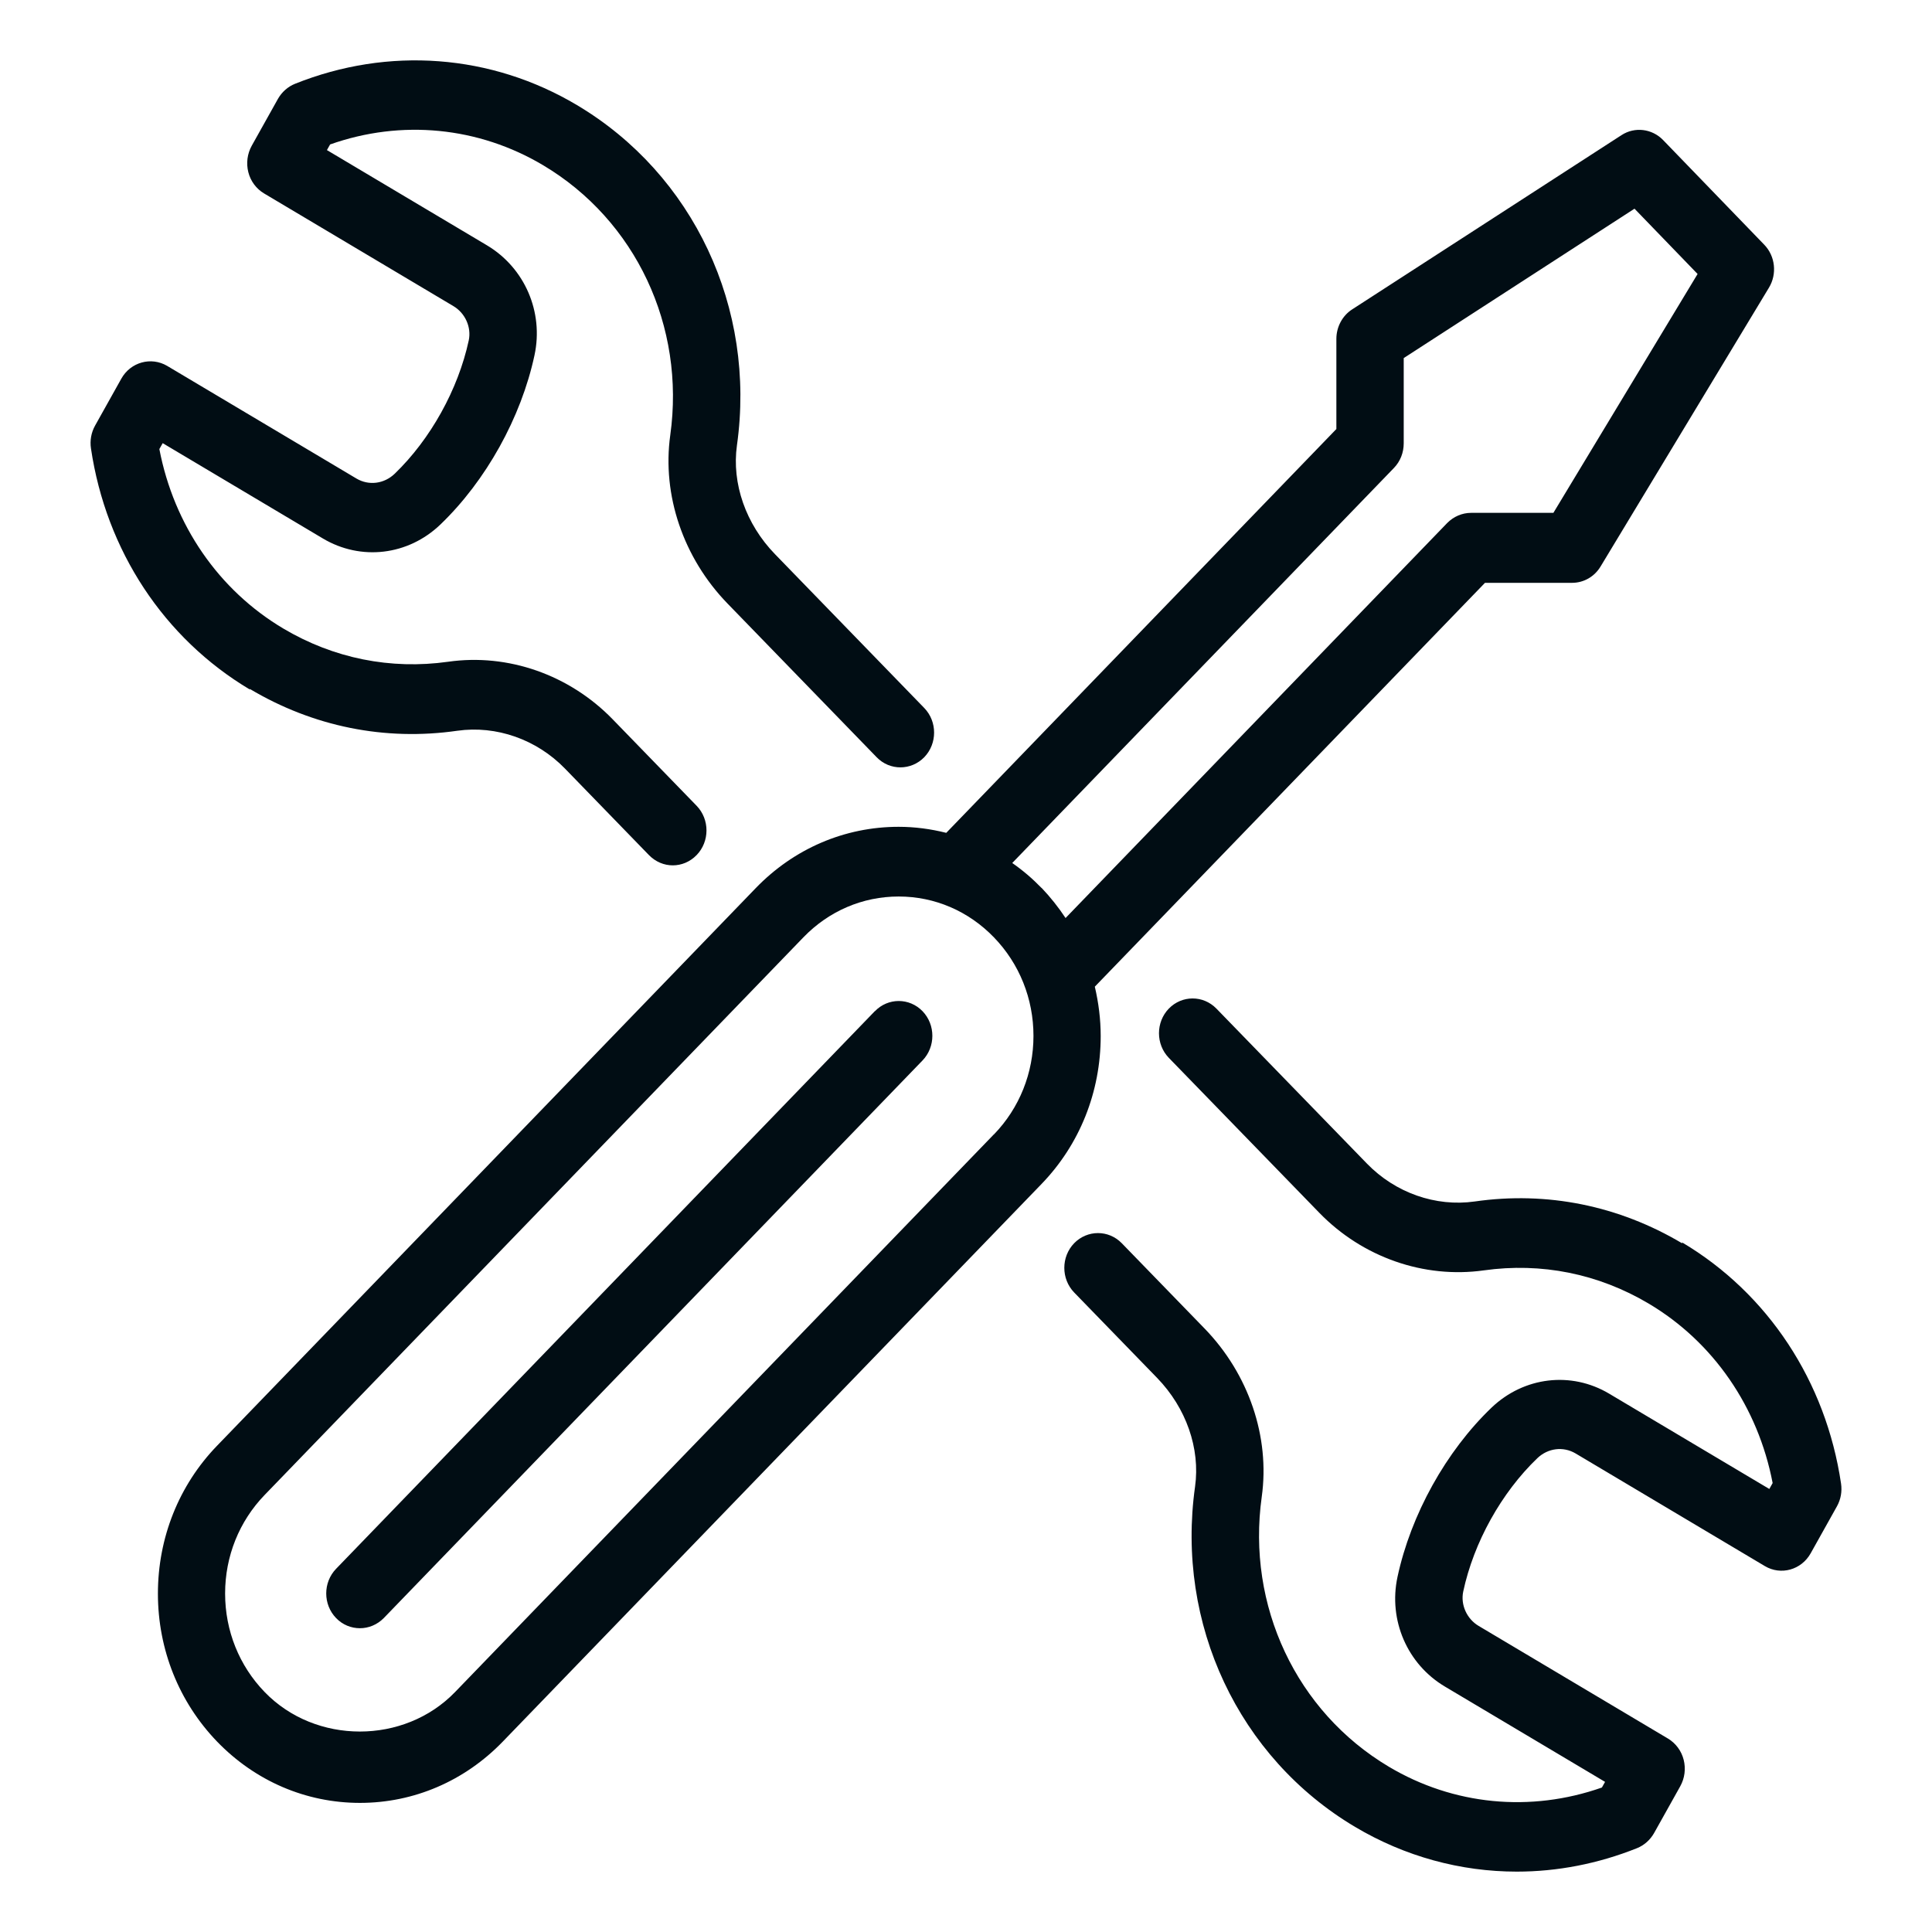 <svg width="64" height="64" viewBox="0 0 64 64" fill="none" xmlns="http://www.w3.org/2000/svg">
<rect width="64" height="64" fill="white"/>
<path d="M28.979 33.497L11.133 51.969C10.698 52.419 10.698 53.151 11.133 53.6C11.352 53.828 11.638 53.937 11.923 53.937C12.209 53.937 12.494 53.823 12.714 53.6L30.56 35.129C30.994 34.679 30.994 33.947 30.56 33.497C30.125 33.047 29.418 33.047 28.983 33.497H28.979ZM8.274 22.821C10.373 24.071 12.753 24.552 15.151 24.207C16.442 24.025 17.777 24.493 18.716 25.461L21.5 28.329C21.72 28.552 22.001 28.666 22.287 28.666C22.572 28.666 22.858 28.552 23.077 28.325C23.512 27.875 23.512 27.143 23.077 26.693L20.293 23.825C18.861 22.352 16.828 21.639 14.848 21.921C12.942 22.189 11.054 21.812 9.385 20.821C7.242 19.548 5.762 17.394 5.279 14.876L5.389 14.68L10.698 17.839C11.954 18.585 13.517 18.403 14.589 17.375C16.095 15.93 17.263 13.835 17.706 11.767C18.014 10.335 17.382 8.872 16.13 8.126L10.83 4.972L10.935 4.785C13.298 3.949 15.853 4.199 17.996 5.476C21.057 7.299 22.708 10.808 22.203 14.417C21.927 16.398 22.634 18.48 24.096 19.989L29.04 25.084C29.475 25.534 30.182 25.53 30.617 25.084C31.052 24.634 31.052 23.902 30.617 23.453L25.672 18.357C24.706 17.362 24.236 16.017 24.412 14.753C25.053 10.203 22.972 5.776 19.112 3.481C16.271 1.79 12.867 1.536 9.772 2.776C9.534 2.872 9.337 3.049 9.209 3.272L8.34 4.826C8.191 5.095 8.151 5.408 8.226 5.704C8.3 5.999 8.489 6.254 8.748 6.408L15.019 10.14C15.41 10.371 15.621 10.84 15.528 11.276C15.177 12.903 14.259 14.553 13.074 15.694C12.723 16.03 12.217 16.094 11.809 15.853L5.538 12.121C5.007 11.808 4.326 11.994 4.019 12.544L3.15 14.098C3.022 14.326 2.974 14.594 3.013 14.853C3.514 18.239 5.433 21.148 8.279 22.843L8.274 22.821ZM55.726 41.188C53.627 39.938 51.247 39.456 48.849 39.801C47.558 39.983 46.223 39.515 45.283 38.547L40.295 33.411C39.856 32.961 39.153 32.965 38.719 33.411C38.284 33.861 38.284 34.593 38.719 35.043L43.707 40.179C45.139 41.651 47.172 42.36 49.152 42.083C51.058 41.815 52.946 42.192 54.615 43.183C56.758 44.456 58.238 46.61 58.721 49.128L58.611 49.324L53.302 46.165C52.046 45.419 50.483 45.606 49.411 46.628C47.901 48.074 46.737 50.173 46.294 52.237C45.986 53.669 46.618 55.132 47.87 55.873L53.17 59.027L53.065 59.214C50.698 60.046 48.147 59.8 46.004 58.523C42.943 56.7 41.292 53.191 41.797 49.583C42.074 47.601 41.367 45.519 39.904 44.01L37.16 41.183C36.721 40.733 36.018 40.738 35.583 41.183C35.148 41.633 35.148 42.365 35.583 42.815L38.328 45.642C39.294 46.637 39.764 47.983 39.588 49.246C38.947 53.796 41.028 58.223 44.888 60.518C46.539 61.5 48.384 62 50.246 62C51.585 62 52.933 61.741 54.228 61.223C54.466 61.127 54.663 60.95 54.791 60.727L55.66 59.173C55.809 58.905 55.849 58.591 55.774 58.296C55.7 58 55.511 57.746 55.252 57.591L48.981 53.86C48.59 53.628 48.379 53.16 48.471 52.723C48.818 51.096 49.736 49.446 50.926 48.305C51.278 47.969 51.782 47.906 52.191 48.146L58.462 51.878C58.993 52.196 59.674 52.005 59.981 51.455L60.85 49.901C60.978 49.673 61.026 49.405 60.987 49.146C60.486 45.76 58.567 42.847 55.721 41.156L55.726 41.188ZM36.268 32.684L49.192 19.307H52.077C52.463 19.307 52.819 19.103 53.021 18.766L58.598 9.531C58.874 9.076 58.809 8.481 58.44 8.103L55.093 4.64C54.729 4.263 54.154 4.19 53.715 4.476L44.792 10.249C44.467 10.458 44.269 10.831 44.269 11.226V14.212L31.346 27.589C30.836 27.461 30.309 27.389 29.769 27.389C27.982 27.389 26.3 28.111 25.035 29.42L7.19 47.892C5.925 49.201 5.231 50.942 5.231 52.791C5.231 54.641 5.929 56.382 7.19 57.691C8.454 59 10.136 59.723 11.923 59.723C13.71 59.723 15.392 59 16.657 57.691L34.503 39.22C35.768 37.911 36.462 36.17 36.462 34.32C36.462 33.761 36.391 33.215 36.268 32.688V32.684ZM32.922 37.579L15.076 56.05C13.39 57.796 10.452 57.796 8.766 56.05C7.923 55.178 7.457 54.019 7.457 52.787C7.457 51.555 7.923 50.396 8.766 49.523L26.612 31.052C27.455 30.179 28.575 29.698 29.769 29.698C30.964 29.698 32.083 30.179 32.926 31.052C33.77 31.925 34.235 33.084 34.235 34.315C34.235 35.547 33.77 36.706 32.926 37.579H32.922ZM34.503 29.416C34.204 29.107 33.879 28.829 33.532 28.588L46.175 15.503C46.386 15.285 46.5 14.994 46.5 14.685V11.862L54.145 6.913L56.235 9.076L51.458 16.989H48.731C48.436 16.989 48.151 17.112 47.94 17.326L35.298 30.411C35.065 30.057 34.797 29.72 34.499 29.407L34.503 29.416Z" fill="#010D14"/>
</svg>
